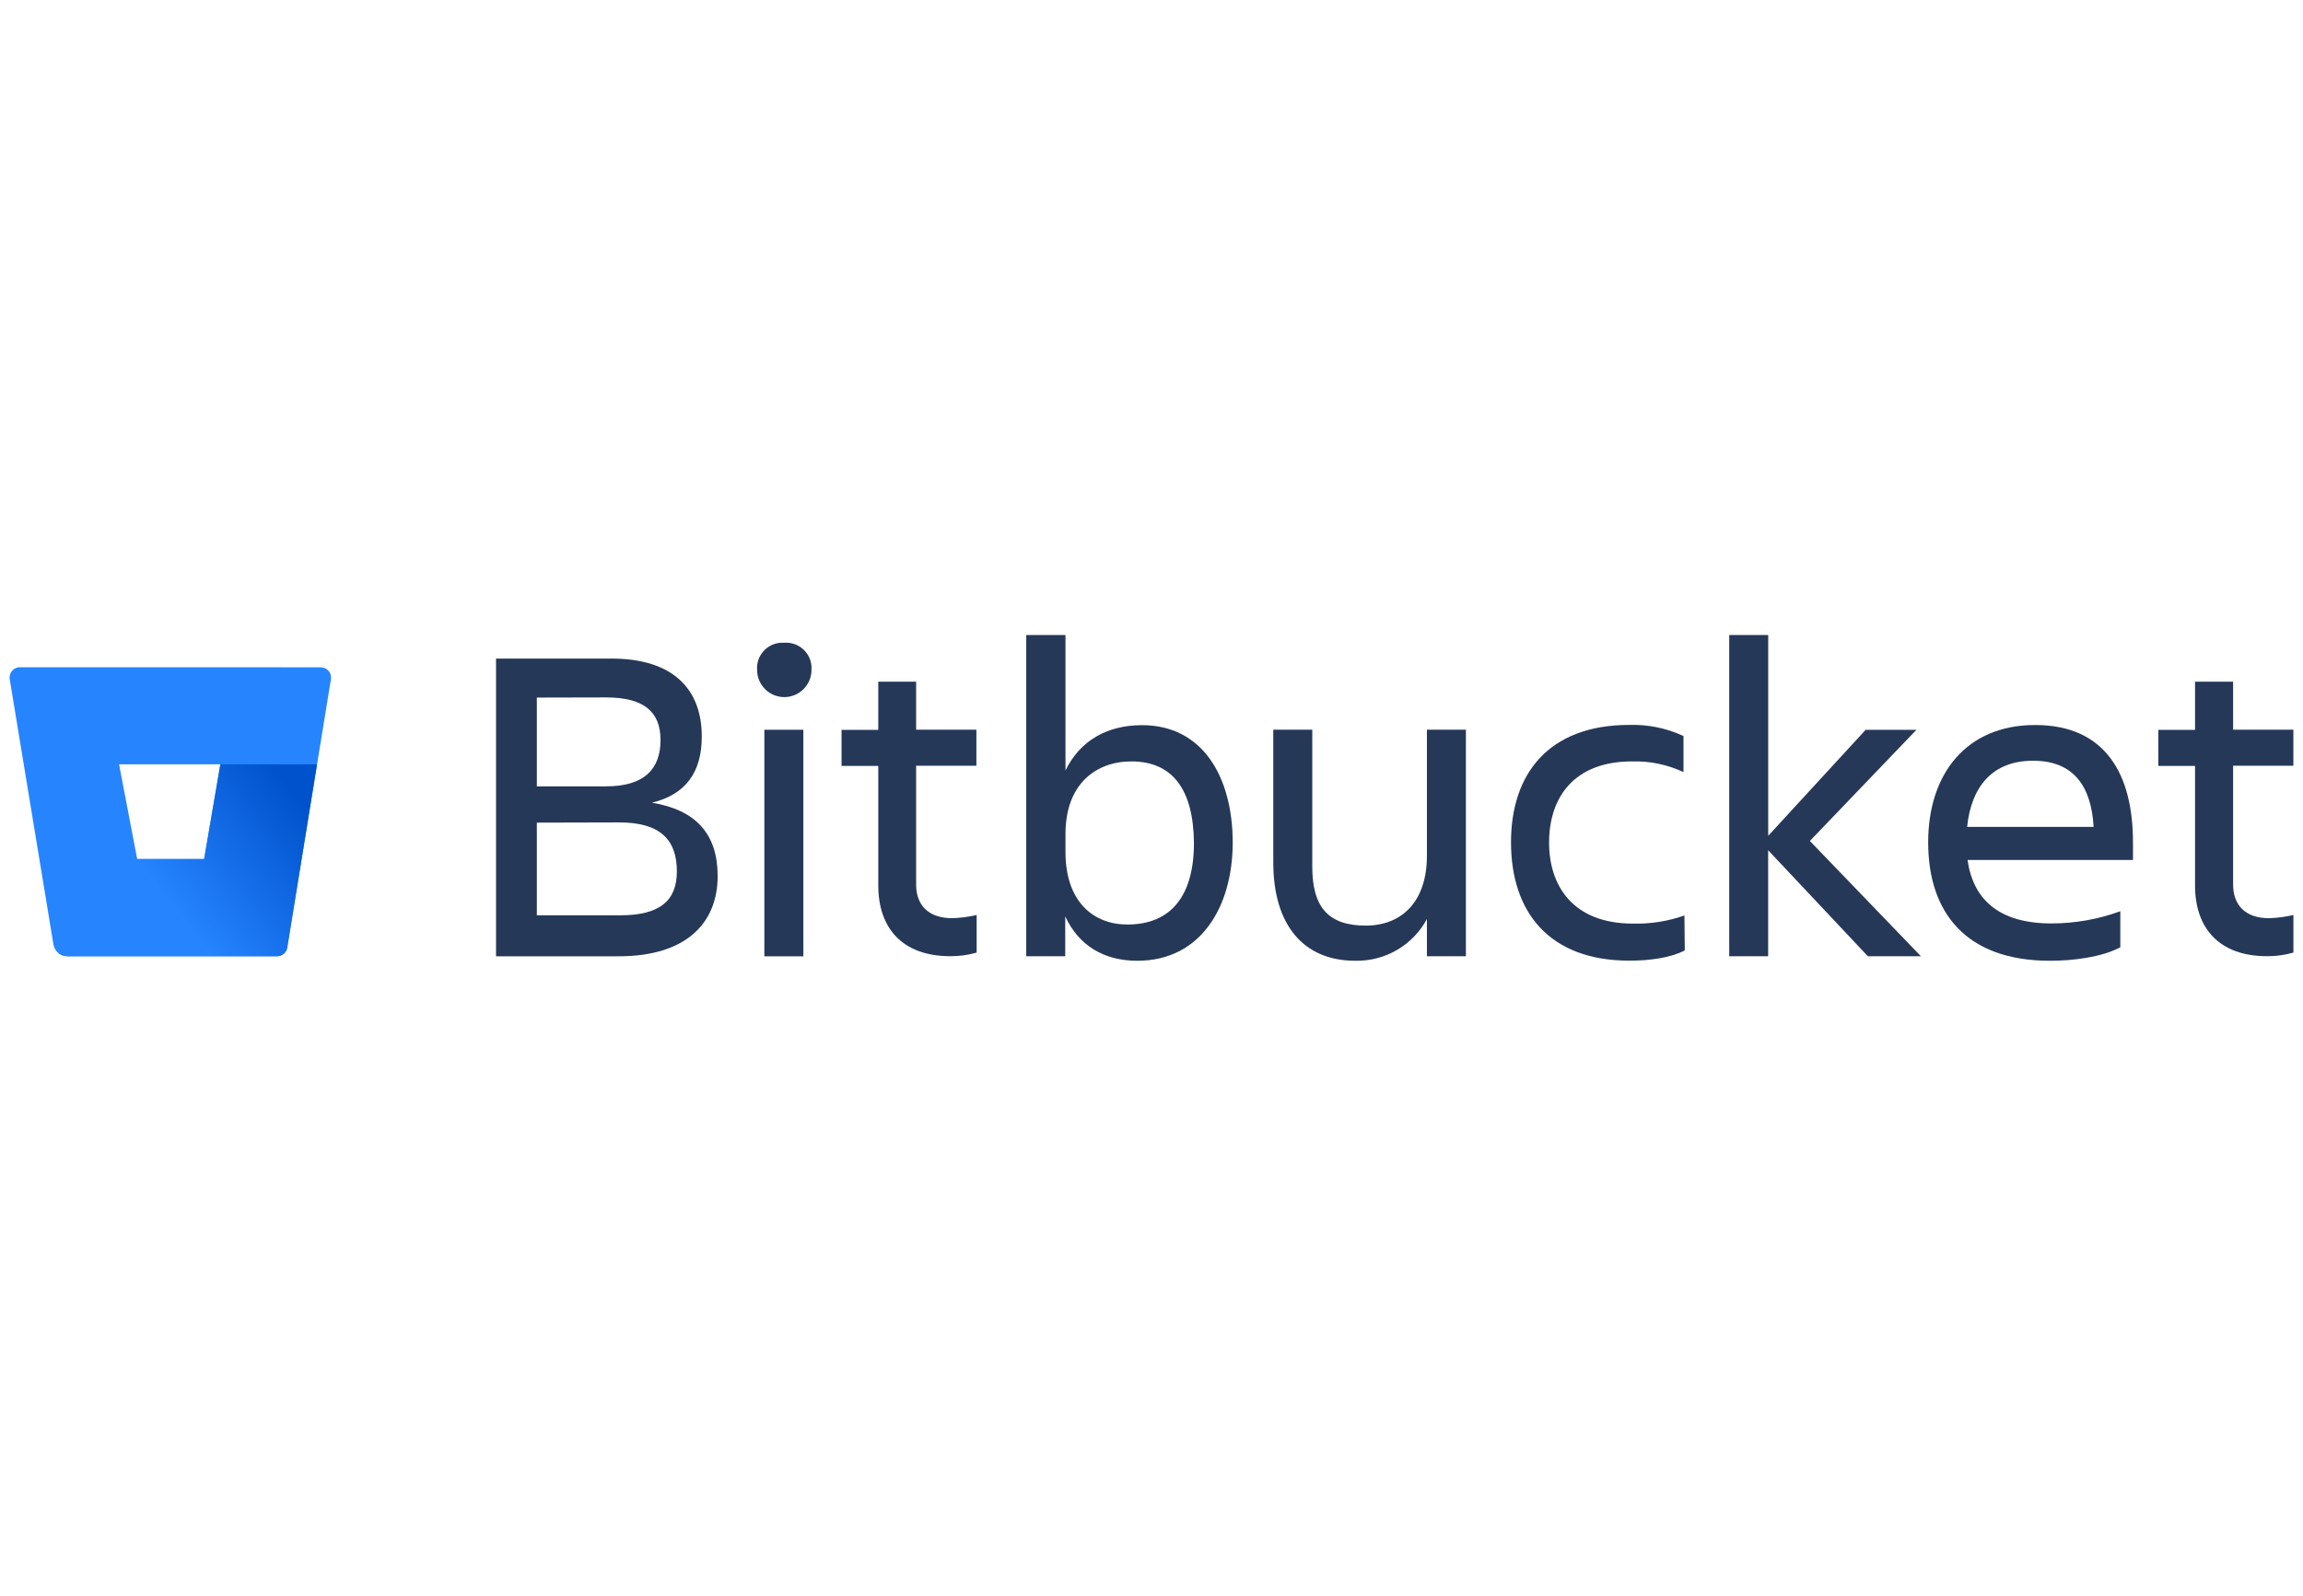 <?xml version="1.0" encoding="utf-8"?>
<!-- Generator: Adobe Illustrator 22.1.0, SVG Export Plug-In . SVG Version: 6.00 Build 0)  -->
<svg version="1.1" id="Layer_1" xmlns="http://www.w3.org/2000/svg" xmlns:xlink="http://www.w3.org/1999/xlink" x="0px" y="0px"
	 width="239.487px" height="165.991px" viewBox="0 0 239.487 165.991" enable-background="new 0 0 239.487 165.991"
	 xml:space="preserve">
<g id="Layer_2_1_">
	<g id="Blue">
		<path fill="#253858" d="M63.601,68.505c6.314,0,9.377,3.112,9.377,8.108
			c0,3.749-1.698,6.03-5.184,6.882c4.574,0.755,6.834,3.251,6.834,7.632
			c0,4.948-3.347,8.344-10.272,8.344H51.583V68.505H63.601z M55.825,72.56v9.233h7.208
			c4.006,0,5.655-1.837,5.655-4.82c0-2.983-1.789-4.429-5.655-4.429L55.825,72.56z
			 M55.825,85.568v9.64h8.671c4.054,0,5.891-1.462,5.891-4.574
			c0-3.299-1.746-5.088-5.982-5.088L55.825,85.568z"/>
		<path fill="#253858" d="M81.558,66.856c1.457-0.104,2.723,0.993,2.828,2.45
			c0.009,0.126,0.009,0.252,0,0.378c-0.001,1.562-1.268,2.827-2.83,2.826
			c-1.56-0.001-2.824-1.266-2.826-2.826c-0.104-1.457,0.993-2.723,2.45-2.828
			C81.306,66.847,81.432,66.847,81.558,66.856z M79.485,75.907h4.054v23.564h-4.054V75.907z"/>
		<path fill="#253858" d="M99.017,95.508c0.857-0.026,1.709-0.137,2.544-0.332v3.91
			c-0.888,0.254-1.808,0.38-2.731,0.375c-5.045,0-7.498-2.967-7.498-7.353V79.672H87.513
			v-3.749h3.818v-5.018h3.936v4.997h6.266v3.749h-6.266V92.021
			C95.268,94.094,96.494,95.508,99.017,95.508z"/>
		<path fill="#253858" d="M118.27,99.937c-3.438,0-6.078-1.553-7.498-4.616v4.145h-4.054V66.053
			h4.081v14.09c1.51-3.112,4.338-4.713,7.964-4.713c6.266,0,9.426,5.323,9.426,12.253
			C128.167,94.33,124.868,99.937,118.27,99.937z M117.654,79.2
			c-3.642,0-6.855,2.308-6.855,7.541v1.885c0,5.232,2.967,7.541,6.427,7.541
			c4.574,0,6.93-3.015,6.93-8.483C124.113,82.028,121.853,79.2,117.654,79.2z"/>
		<path fill="#253858" d="M132.408,75.901h4.054v14.251c0,4.242,1.698,6.127,5.559,6.127
			c3.749,0,6.362-2.496,6.362-7.257V75.901h4.054v23.564h-4.054v-3.867
			c-1.472,2.728-4.346,4.402-7.444,4.338c-5.42,0-8.531-3.749-8.531-10.229L132.408,75.901
			z"/>
		<path fill="#253858" d="M175.199,98.855c-1.414,0.755-3.583,1.071-5.752,1.071
			c-8.387,0-12.318-5.088-12.318-12.318c0-7.117,3.91-12.205,12.318-12.205
			c1.937-0.057,3.861,0.339,5.618,1.157v3.749c-1.675-0.781-3.508-1.161-5.355-1.109
			c-6.127,0-8.622,3.861-8.622,8.435c0,4.574,2.544,8.435,8.719,8.435
			c1.822,0.048,3.637-0.238,5.355-0.846L175.199,98.855z"/>
		<path fill="#253858" d="M179.821,99.466V66.053h4.054v20.886l10.133-11.027h5.281L188.207,87.475
			l11.546,11.991h-5.516l-10.368-11.027v11.027H179.821z"/>
		<path fill="#253858" d="M213.185,99.937c-8.815,0-12.676-5.088-12.676-12.318
			c0-7.117,3.958-12.205,11.123-12.205c7.257,0,10.175,5.045,10.175,12.205v1.837h-17.202
			c0.568,4.006,3.16,6.598,8.719,6.598c2.444-0.001,4.87-0.43,7.166-1.269v3.749
			C218.557,99.562,215.59,99.937,213.185,99.937z M204.563,86.013h13.148
			c-0.236-4.381-2.217-6.882-6.266-6.882c-4.295-0.021-6.459,2.758-6.882,6.855V86.013z"/>
		<path fill="#253858" d="M235.946,95.508c0.857-0.026,1.709-0.137,2.544-0.332v3.91
			c-0.888,0.254-1.808,0.38-2.731,0.375c-5.045,0-7.498-2.967-7.498-7.353V79.672h-3.818
			v-3.749h3.818v-5.018h3.958v4.997h6.266v3.749h-6.266V92.021
			C232.224,94.094,233.44,95.508,235.946,95.508z"/>
		<polygon fill="none" points="14.239,89.354 21.228,89.354 22.915,79.506 12.381,79.506 		"/>
		<path fill="#2684FF" d="M2.082,69.405c-0.592-0.008-1.077,0.466-1.085,1.057
			c-0.001,0.062,0.004,0.124,0.014,0.185L5.558,98.25c0.117,0.697,0.718,1.21,1.425,1.216
			H28.795c0.531,0.007,0.986-0.376,1.071-0.9l4.547-27.913
			c0.095-0.584-0.302-1.134-0.886-1.229c-0.061-0.01-0.123-0.015-0.185-0.014
			L2.082,69.405z M21.228,89.354h-6.962L12.381,79.506h10.534L21.228,89.354z"/>
		
			<linearGradient id="SVGID_1_" gradientUnits="userSpaceOnUse" x1="35.296" y1="75.542" x2="18.683" y2="62.576" gradientTransform="matrix(1 0 0 -1 0 157.811)">
			<stop  offset="0.18" style="stop-color:#0052CC"/>
			<stop  offset="1" style="stop-color:#2684FF"/>
		</linearGradient>
		<path fill="url(#SVGID_1_)" d="M32.967,79.506H22.915l-1.687,9.849h-6.962L6.045,99.112
			c0.261,0.225,0.593,0.351,0.937,0.353h21.818c0.531,0.007,0.986-0.376,1.071-0.9
			L32.967,79.506z"/>
	</g>
</g>
</svg>
